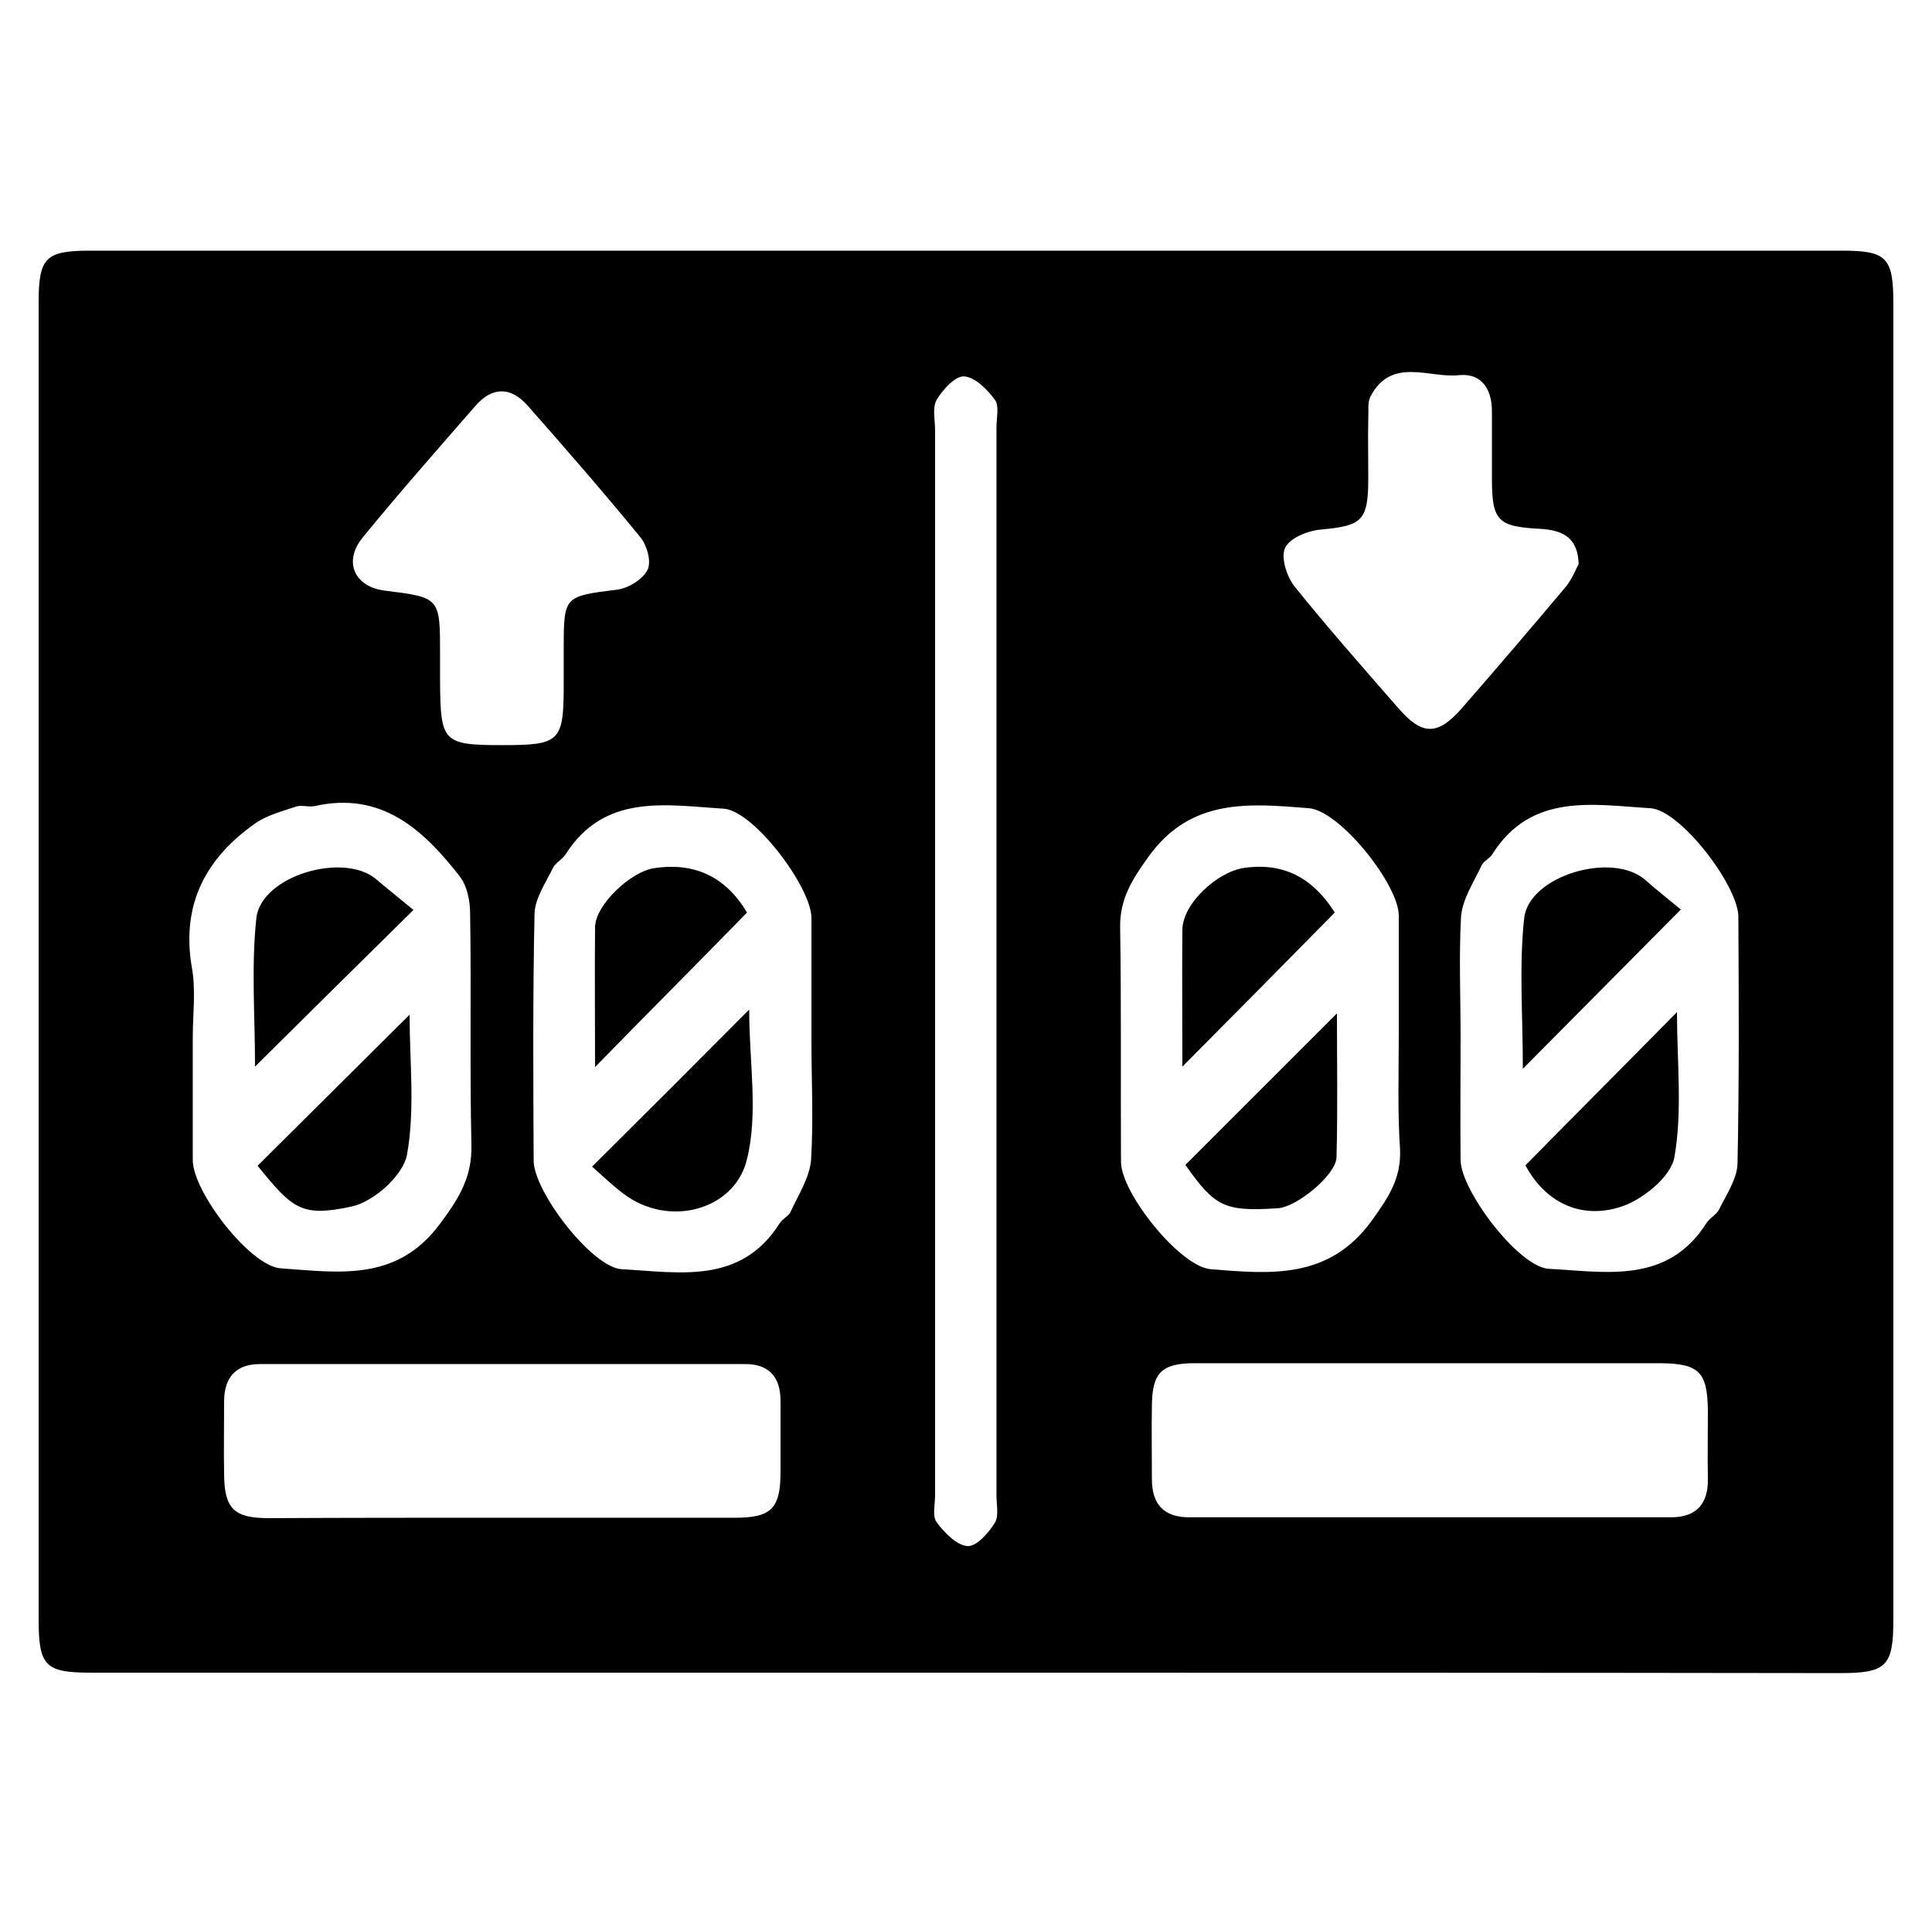 <?xml version="1.0" encoding="utf-8"?>
<!-- Generator: Adobe Illustrator 26.0.1, SVG Export Plug-In . SVG Version: 6.00 Build 0)  -->
<svg version="1.1" id="Layer_1" xmlns="http://www.w3.org/2000/svg" xmlns:xlink="http://www.w3.org/1999/xlink" x="0px" y="0px"
	 viewBox="0 0 45 44.8" style="enable-background:new 0 0 45 44.8;" xml:space="preserve">
<g>
	<path d="M22.5,38.97c-6.79,0-13.58,0-20.37,0c-1.08,0-1.23-0.15-1.23-1.25c0-10.22,0-20.44,0-30.67c0-1.05,0.16-1.21,1.2-1.21
		c13.6,0,27.21,0,40.81,0c1.03,0,1.19,0.16,1.19,1.22c0,10.22,0,20.44,0,30.67c0,1.09-0.16,1.25-1.24,1.25
		C36.08,38.97,29.29,38.97,22.5,38.97z M11.66,35.36c1.82,0,3.65,0,5.47,0c0.84,0,1.05-0.22,1.05-1.07c0-0.55,0-1.1,0-1.65
		c0-0.55-0.26-0.86-0.82-0.86c-3.77,0-7.53,0-11.3,0c-0.56,0-0.83,0.3-0.84,0.85c0,0.58-0.01,1.15,0,1.73
		c0.01,0.79,0.23,1.01,1.04,1.01C8.06,35.36,9.86,35.36,11.66,35.36z M33.3,31.76c-1.82,0-3.65,0-5.47,0c-0.77,0-0.99,0.22-1,0.97
		c-0.01,0.58,0,1.15,0,1.73c0,0.59,0.28,0.89,0.87,0.89c3.74,0,7.48,0,11.22,0c0.6,0,0.87-0.32,0.86-0.9c-0.01-0.53,0-1.06,0-1.58
		c-0.01-0.9-0.2-1.1-1.09-1.11C36.89,31.76,35.09,31.76,33.3,31.76z M4.49,24.16C4.5,24.16,4.5,24.16,4.49,24.16
		c0,0.96,0,1.92,0,2.87c0,0.73,1.33,2.47,2.05,2.52c1.33,0.09,2.7,0.33,3.71-1.04c0.44-0.59,0.75-1.09,0.73-1.84
		c-0.04-1.8,0-3.59-0.03-5.39c0-0.29-0.07-0.64-0.24-0.86c-0.85-1.09-1.82-1.99-3.38-1.64c-0.14,0.03-0.3-0.03-0.43,0.01
		c-0.32,0.11-0.68,0.2-0.95,0.39c-1.14,0.8-1.72,1.86-1.49,3.31C4.57,23.05,4.49,23.61,4.49,24.16z M18.9,24.24
		C18.9,24.24,18.9,24.24,18.9,24.24c0-0.91,0-1.82,0-2.73c0-0.05,0-0.1,0-0.14c-0.02-0.72-1.35-2.49-2.05-2.53
		c-1.33-0.08-2.77-0.37-3.68,1.07c-0.08,0.12-0.23,0.19-0.29,0.31c-0.17,0.35-0.42,0.71-0.43,1.07c-0.04,1.92-0.03,3.83-0.02,5.75
		c0,0.72,1.36,2.49,2.05,2.53c1.33,0.07,2.77,0.37,3.68-1.07c0.06-0.1,0.2-0.16,0.25-0.26c0.18-0.39,0.44-0.79,0.48-1.2
		C18.95,26.11,18.9,25.17,18.9,24.24z M32.58,24.13C32.58,24.13,32.58,24.13,32.58,24.13c0-0.93,0-1.87,0-2.8
		c0-0.72-1.37-2.44-2.09-2.5c-1.38-0.11-2.75-0.25-3.74,1.13c-0.38,0.53-0.67,0.98-0.66,1.65c0.03,1.82,0.01,3.64,0.02,5.46
		c0,0.72,1.37,2.44,2.09,2.5c1.38,0.11,2.75,0.25,3.75-1.13c0.38-0.53,0.69-0.98,0.66-1.66C32.55,25.9,32.58,25.01,32.58,24.13z
		 M34.02,24.16C34.02,24.16,34.02,24.16,34.02,24.16c0,0.96-0.01,1.92,0,2.87c0.01,0.72,1.36,2.49,2.05,2.53
		c1.33,0.07,2.77,0.37,3.68-1.07c0.08-0.12,0.23-0.19,0.29-0.31c0.17-0.35,0.42-0.71,0.43-1.07c0.04-1.92,0.03-3.83,0.02-5.75
		c0-0.72-1.35-2.49-2.05-2.53c-1.33-0.08-2.77-0.37-3.68,1.07c-0.06,0.1-0.2,0.16-0.25,0.26c-0.18,0.39-0.45,0.79-0.48,1.2
		C33.98,22.29,34.02,23.23,34.02,24.16z M21.78,22.32c0,4.17,0,8.35,0,12.52c0,0.22-0.07,0.49,0.04,0.63
		c0.18,0.24,0.46,0.53,0.71,0.55c0.21,0.02,0.49-0.3,0.64-0.54c0.1-0.15,0.04-0.42,0.04-0.63c0-8.3,0-16.6,0-24.91
		c0-0.22,0.07-0.49-0.04-0.63C23,9.08,22.72,8.79,22.46,8.77c-0.2-0.02-0.5,0.3-0.64,0.54c-0.11,0.18-0.04,0.47-0.04,0.71
		C21.78,14.12,21.78,18.22,21.78,22.32z M36.77,13.14c-0.02-0.57-0.31-0.79-0.91-0.82c-0.97-0.05-1.11-0.19-1.11-1.16
		c0-0.53,0-1.06,0-1.58c0-0.51-0.24-0.89-0.76-0.84c-0.7,0.08-1.58-0.44-2.07,0.5c-0.07,0.14-0.04,0.33-0.05,0.5
		c-0.01,0.46,0,0.91,0,1.37c0,1.03-0.13,1.14-1.13,1.23c-0.29,0.03-0.71,0.2-0.81,0.43c-0.1,0.22,0.04,0.66,0.22,0.89
		c0.78,0.97,1.61,1.91,2.43,2.85c0.55,0.63,0.91,0.63,1.47-0.01c0.82-0.94,1.63-1.89,2.43-2.84C36.62,13.48,36.71,13.25,36.77,13.14
		z M11.7,17.36c1.35,0,1.43-0.08,1.43-1.42c0-0.29,0-0.58,0-0.86c0-1.19,0.02-1.19,1.23-1.34c0.27-0.03,0.61-0.24,0.72-0.46
		c0.1-0.19-0.01-0.58-0.17-0.77c-0.85-1.04-1.73-2.05-2.62-3.06c-0.4-0.45-0.83-0.44-1.22,0.01c-0.88,1.01-1.77,2.02-2.62,3.06
		c-0.46,0.56-0.2,1.15,0.51,1.24c1.29,0.16,1.29,0.16,1.29,1.48c0,0.22,0,0.43,0,0.65C10.26,17.29,10.32,17.36,11.7,17.36z"/>
	<path d="M9.54,23.64c0,1.08,0.13,2.21-0.06,3.26C9.39,27.39,8.7,28,8.19,28.11C7.02,28.36,6.82,28.17,6,27.16
		C7.17,26,8.33,24.84,9.54,23.64z"/>
	<path d="M9.63,21.2c-1.3,1.28-2.46,2.43-3.69,3.65c0-1.18-0.09-2.33,0.03-3.45c0.1-1,2.06-1.57,2.81-0.9
		C9.05,20.73,9.33,20.95,9.63,21.2z"/>
	<path d="M13.79,27.18c1.26-1.25,2.41-2.4,3.66-3.66c0,1.24,0.22,2.44-0.06,3.52c-0.29,1.14-1.8,1.58-2.87,0.77
		C14.28,27.63,14.05,27.41,13.79,27.18z"/>
	<path d="M13.86,24.86c0-1.16-0.01-2.21,0-3.26c0.01-0.53,0.84-1.29,1.36-1.37c1-0.16,1.71,0.24,2.18,1.03
		C16.25,22.44,15.09,23.6,13.86,24.86z"/>
	<path d="M27.61,27.14c1.17-1.17,2.33-2.33,3.53-3.53c0,1.12,0.02,2.24-0.01,3.35c-0.01,0.42-0.94,1.17-1.37,1.19
		C28.52,28.23,28.3,28.12,27.61,27.14z"/>
	<path d="M27.54,24.85c0-1.13-0.01-2.16,0-3.19c0.01-0.62,0.82-1.35,1.44-1.44c0.99-0.14,1.64,0.3,2.11,1.04
		C29.93,22.44,28.77,23.61,27.54,24.85z"/>
	<path d="M39.06,23.58c0,1.16,0.13,2.3-0.06,3.38c-0.08,0.46-0.75,1-1.26,1.16c-0.95,0.3-1.76-0.13-2.21-0.97
		C36.69,25.97,37.85,24.81,39.06,23.58z"/>
	<path d="M39.15,21.19c-1.29,1.3-2.43,2.45-3.68,3.71c0-1.24-0.09-2.38,0.03-3.5c0.1-1,2.06-1.57,2.82-0.9
		C38.58,20.73,38.86,20.95,39.15,21.19z"/>
</g>
</svg>
